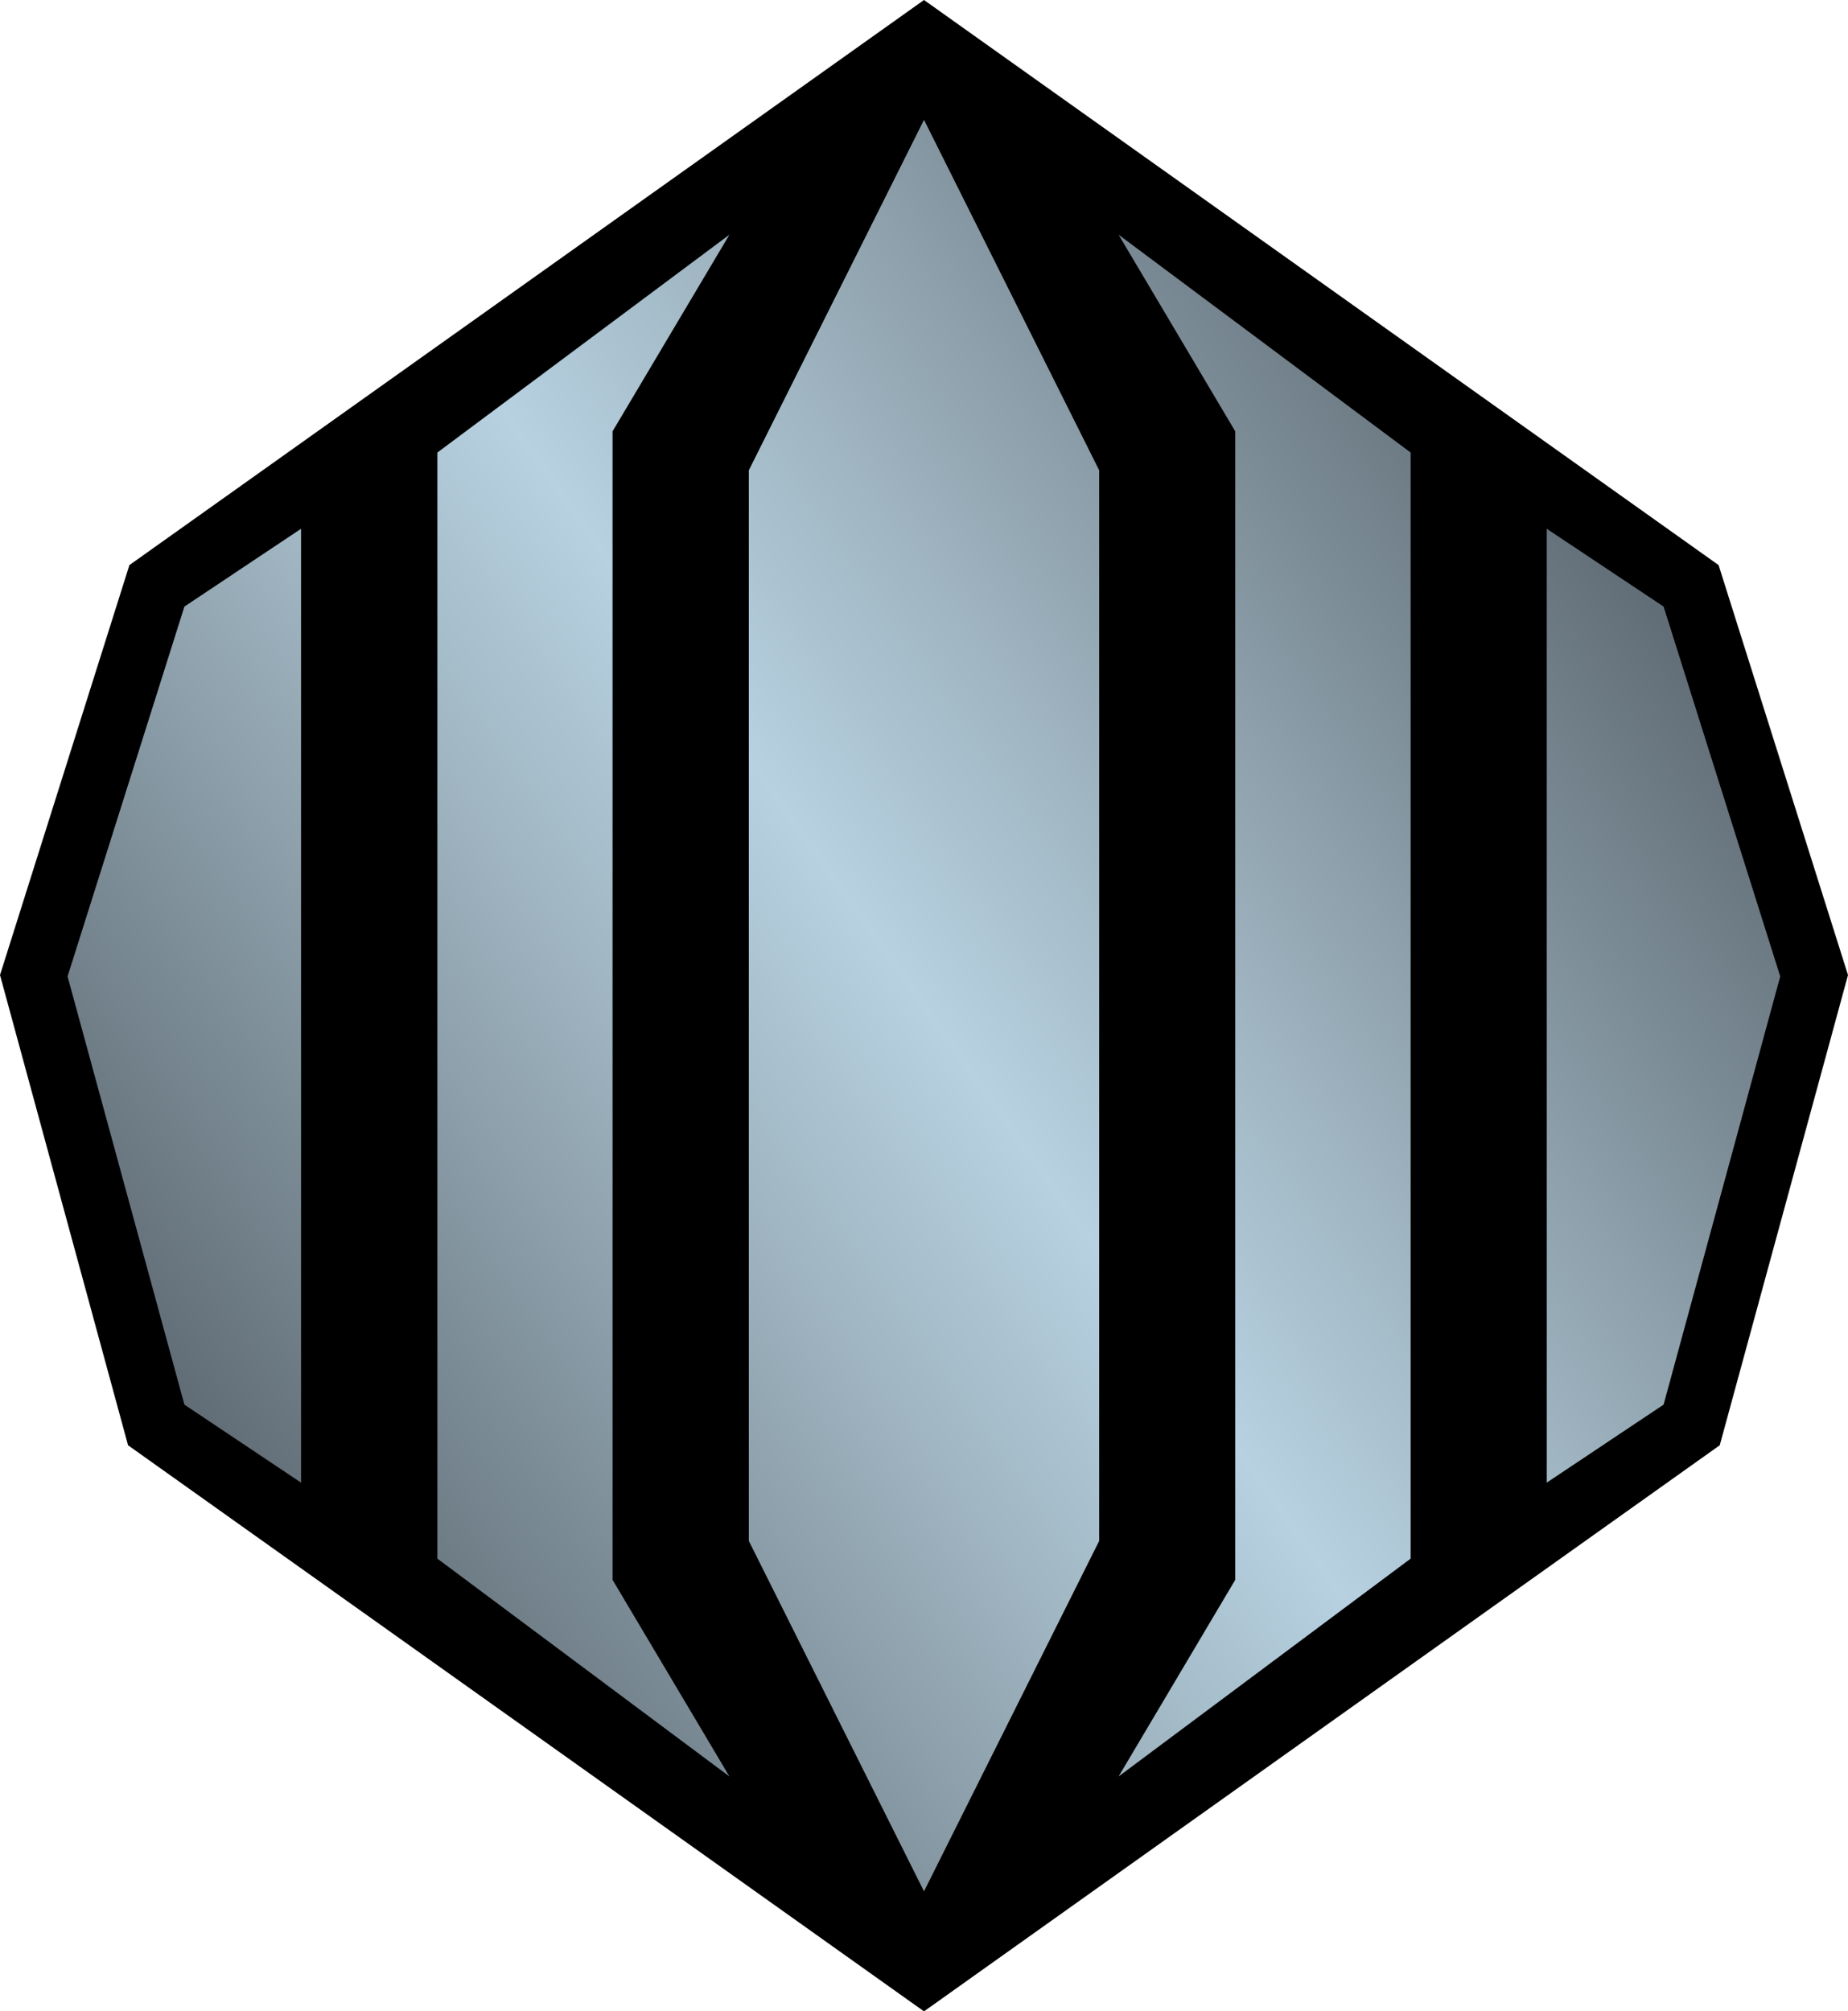 <svg xmlns="http://www.w3.org/2000/svg" xmlns:xlink="http://www.w3.org/1999/xlink" width="600" height="652.919"><defs><linearGradient x2="1" id="a" gradientUnits="userSpaceOnUse" gradientTransform="scale(33.206) rotate(35 .085 4.492)"><stop offset="0" stop-color="#626e77"/><stop offset=".35" stop-color="#a0b6c2"/><stop offset=".5" stop-color="#b7d1e1"/><stop offset=".65" stop-color="#a0b6c2"/><stop offset="1" stop-color="#626e77"/></linearGradient><linearGradient x2="1" id="b" xlink:href="#a" gradientUnits="userSpaceOnUse" gradientTransform="rotate(-35 803.165 117.255) scale(542.014)"/></defs><path d="M558.36 469.155L600 316.52l-42.015-133.082L300 0 42.015 183.438 0 316.518l41.575 152.637L300 652.92l258.36-183.765z"/><path d="M243.13 152.652v347.566L300 613.956l56.87-113.738V152.652L300 38.898l-56.87 113.754zm157.926-12.633v372.815l-37.87 63.823 94.82-70.71v-359.04l-94.82-70.712 37.87 63.823zm-259.062 6.887v359.04l94.82 70.71-37.935-63.822V140.018l37.934-63.822-94.82 70.71zm360.2 334.376l37.933-25.317 37.87-139.006-37.87-120.056-37.934-25.252v309.63zm-442.32-284.38L21.937 316.96l37.935 139.006 37.87 25.317v-309.63l-37.87 25.25z" fill="url(#b)"/></svg>